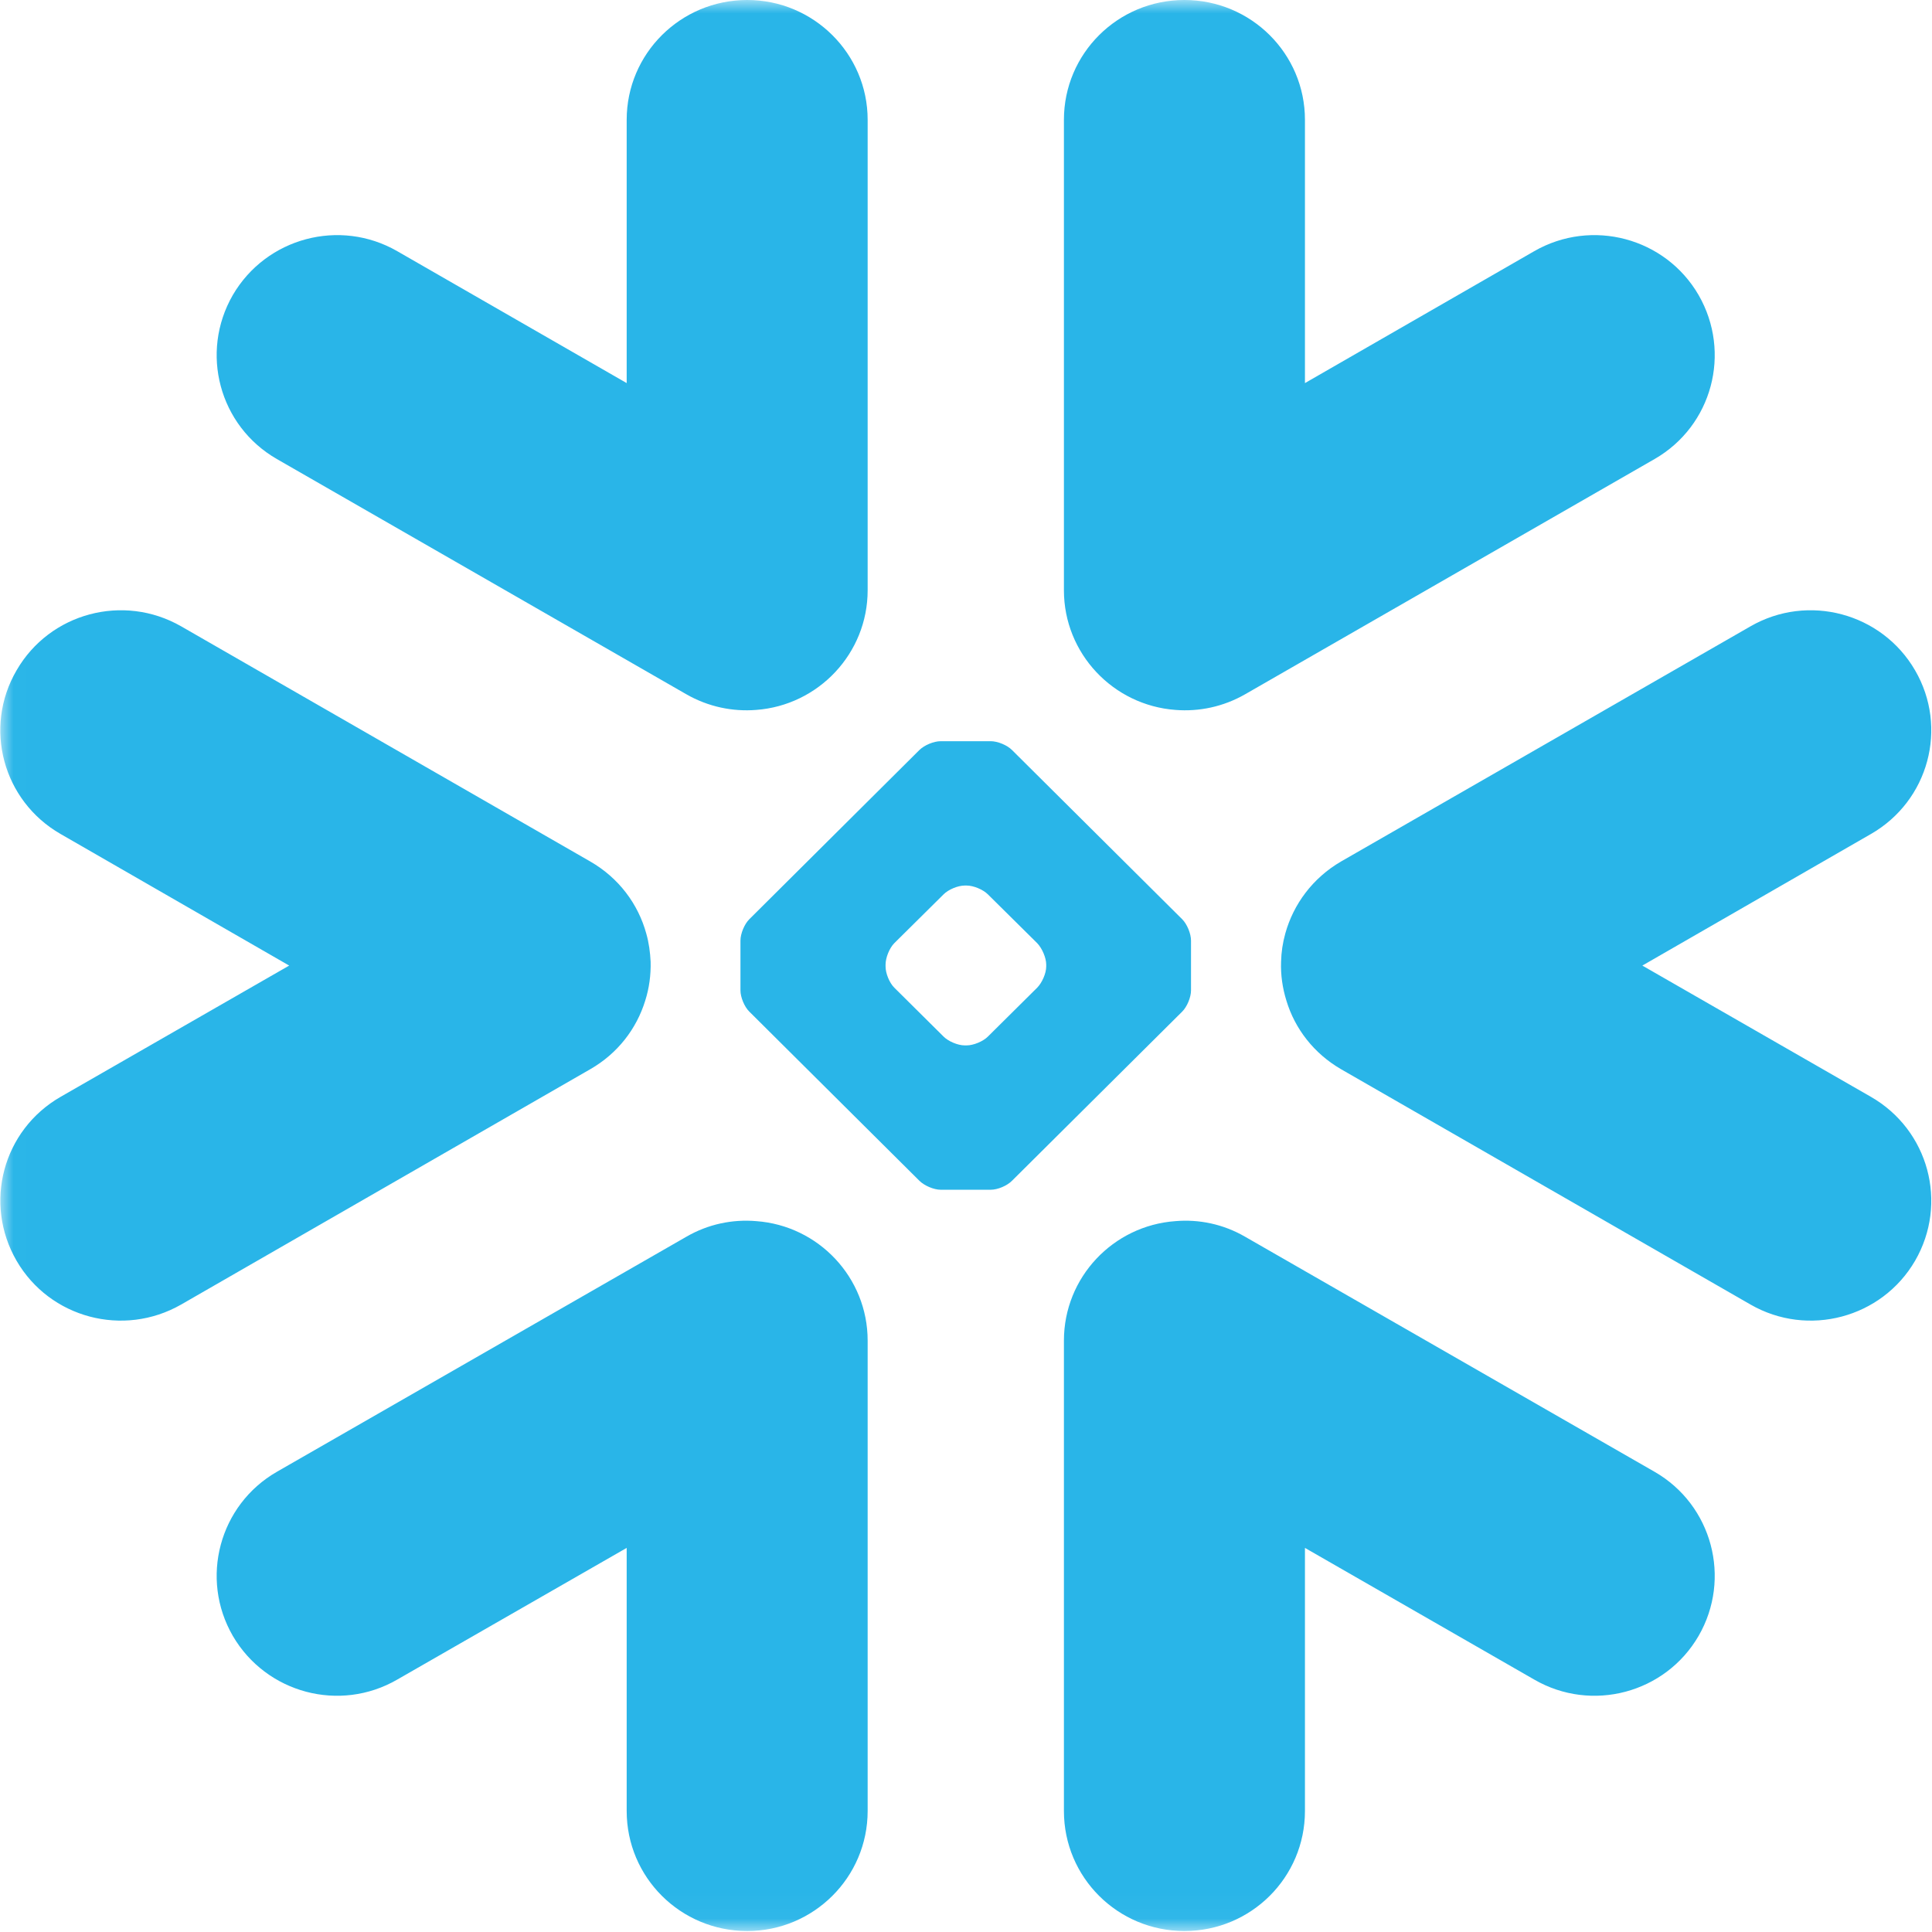 <?xml version="1.0" encoding="UTF-8"?> <svg xmlns="http://www.w3.org/2000/svg" width="73" height="73" viewBox="0 0 73 73" fill="none"><g clip-path="url(#clip0_2220_6089)"><mask id="mask0_2220_6089" style="mask-type:luminance" maskUnits="userSpaceOnUse" x="0" y="0" width="322" height="73"><path d="M0.011 0H321.539V72.963H0.011V0Z" fill="white"></path></mask><g mask="url(#mask0_2220_6089)"><path fill-rule="evenodd" clip-rule="evenodd" d="M24.378 37.814C24.052 38.868 23.343 39.804 22.299 40.402L6.844 49.292C4.661 50.542 1.88 49.801 0.627 47.639C-0.634 45.464 0.108 42.698 2.289 41.444L10.927 36.484L2.289 31.512C0.108 30.26 -0.638 27.493 0.627 25.327C1.88 23.159 4.661 22.415 6.844 23.665L22.299 32.549C23.386 33.174 24.113 34.163 24.418 35.27C24.52 35.626 24.566 35.982 24.584 36.34C24.596 36.833 24.532 37.332 24.378 37.814ZM28.572 46.14C30.926 46.309 32.784 48.269 32.784 50.654V68.428C32.784 70.935 30.741 72.963 28.234 72.963C25.714 72.963 23.679 70.935 23.679 68.428V58.487L15.012 63.461C12.839 64.721 10.06 63.976 8.797 61.812C7.542 59.643 8.284 56.863 10.462 55.611L25.93 46.732C26.761 46.249 27.683 46.065 28.572 46.14ZM44.414 26.824C42.055 26.65 40.2 24.687 40.2 22.304V4.527C40.2 2.029 42.231 0 44.753 0C47.272 0 49.307 2.029 49.307 4.527V14.475L57.968 9.492C60.146 8.24 62.926 8.983 64.181 11.148C65.434 13.325 64.696 16.093 62.517 17.345L47.05 26.231C46.219 26.708 45.299 26.895 44.414 26.824ZM10.462 17.345C8.284 16.093 7.542 13.325 8.797 11.148C10.06 8.983 12.839 8.24 15.012 9.492L23.679 14.475V4.527C23.679 2.029 25.714 0 28.234 0C30.741 0 32.784 2.029 32.784 4.527V22.304C32.784 24.687 30.926 26.65 28.572 26.824C27.683 26.895 26.761 26.708 25.93 26.231L10.462 17.345ZM38.241 44.612C38.057 44.801 37.702 44.954 37.433 44.954H35.543C35.284 44.954 34.924 44.801 34.736 44.612L28.311 38.222C28.127 38.041 27.978 37.679 27.978 37.425V35.539C27.978 35.278 28.127 34.917 28.311 34.734L34.736 28.342C34.924 28.155 35.284 28.006 35.543 28.006H37.433C37.697 28.006 38.057 28.155 38.241 28.342L44.67 34.734C44.853 34.917 45.002 35.278 45.002 35.539V37.425C45.002 37.679 44.853 38.041 44.67 38.222L38.241 44.612ZM39.531 36.447C39.531 36.189 39.375 35.829 39.191 35.638L37.328 33.794C37.146 33.611 36.784 33.46 36.525 33.46H36.452C36.192 33.46 35.832 33.611 35.652 33.794L33.79 35.638C33.603 35.829 33.461 36.189 33.461 36.447V36.521C33.461 36.775 33.603 37.131 33.79 37.318L35.652 39.166C35.834 39.349 36.192 39.5 36.452 39.5H36.525C36.784 39.5 37.146 39.349 37.328 39.166L39.191 37.318C39.375 37.131 39.531 36.775 39.531 36.521V36.447ZM62.517 55.611C64.696 56.863 65.434 59.643 64.181 61.812C62.926 63.976 60.143 64.721 57.968 63.461L49.307 58.487V68.428C49.307 70.935 47.272 72.963 44.753 72.963C42.231 72.963 40.2 70.935 40.2 68.428V50.654C40.2 48.269 42.055 46.309 44.414 46.14C45.299 46.065 46.219 46.249 47.05 46.732L62.517 55.611ZM62.055 36.484L70.693 41.444C72.874 42.698 73.621 45.464 72.36 47.639C71.101 49.801 68.316 50.542 66.143 49.292L50.675 40.402C49.642 39.804 48.927 38.868 48.608 37.814C48.458 37.332 48.386 36.833 48.405 36.34C48.413 35.982 48.466 35.626 48.565 35.27C48.873 34.163 49.6 33.174 50.675 32.549L66.143 23.665C68.316 22.415 71.101 23.159 72.36 25.327C73.621 27.493 72.874 30.26 70.693 31.512L62.055 36.484Z" fill="#29B5E8"></path></g></g><defs><clipPath id="clip0_2220_6089"><rect width="73" height="73" fill="white"></rect></clipPath></defs></svg> 